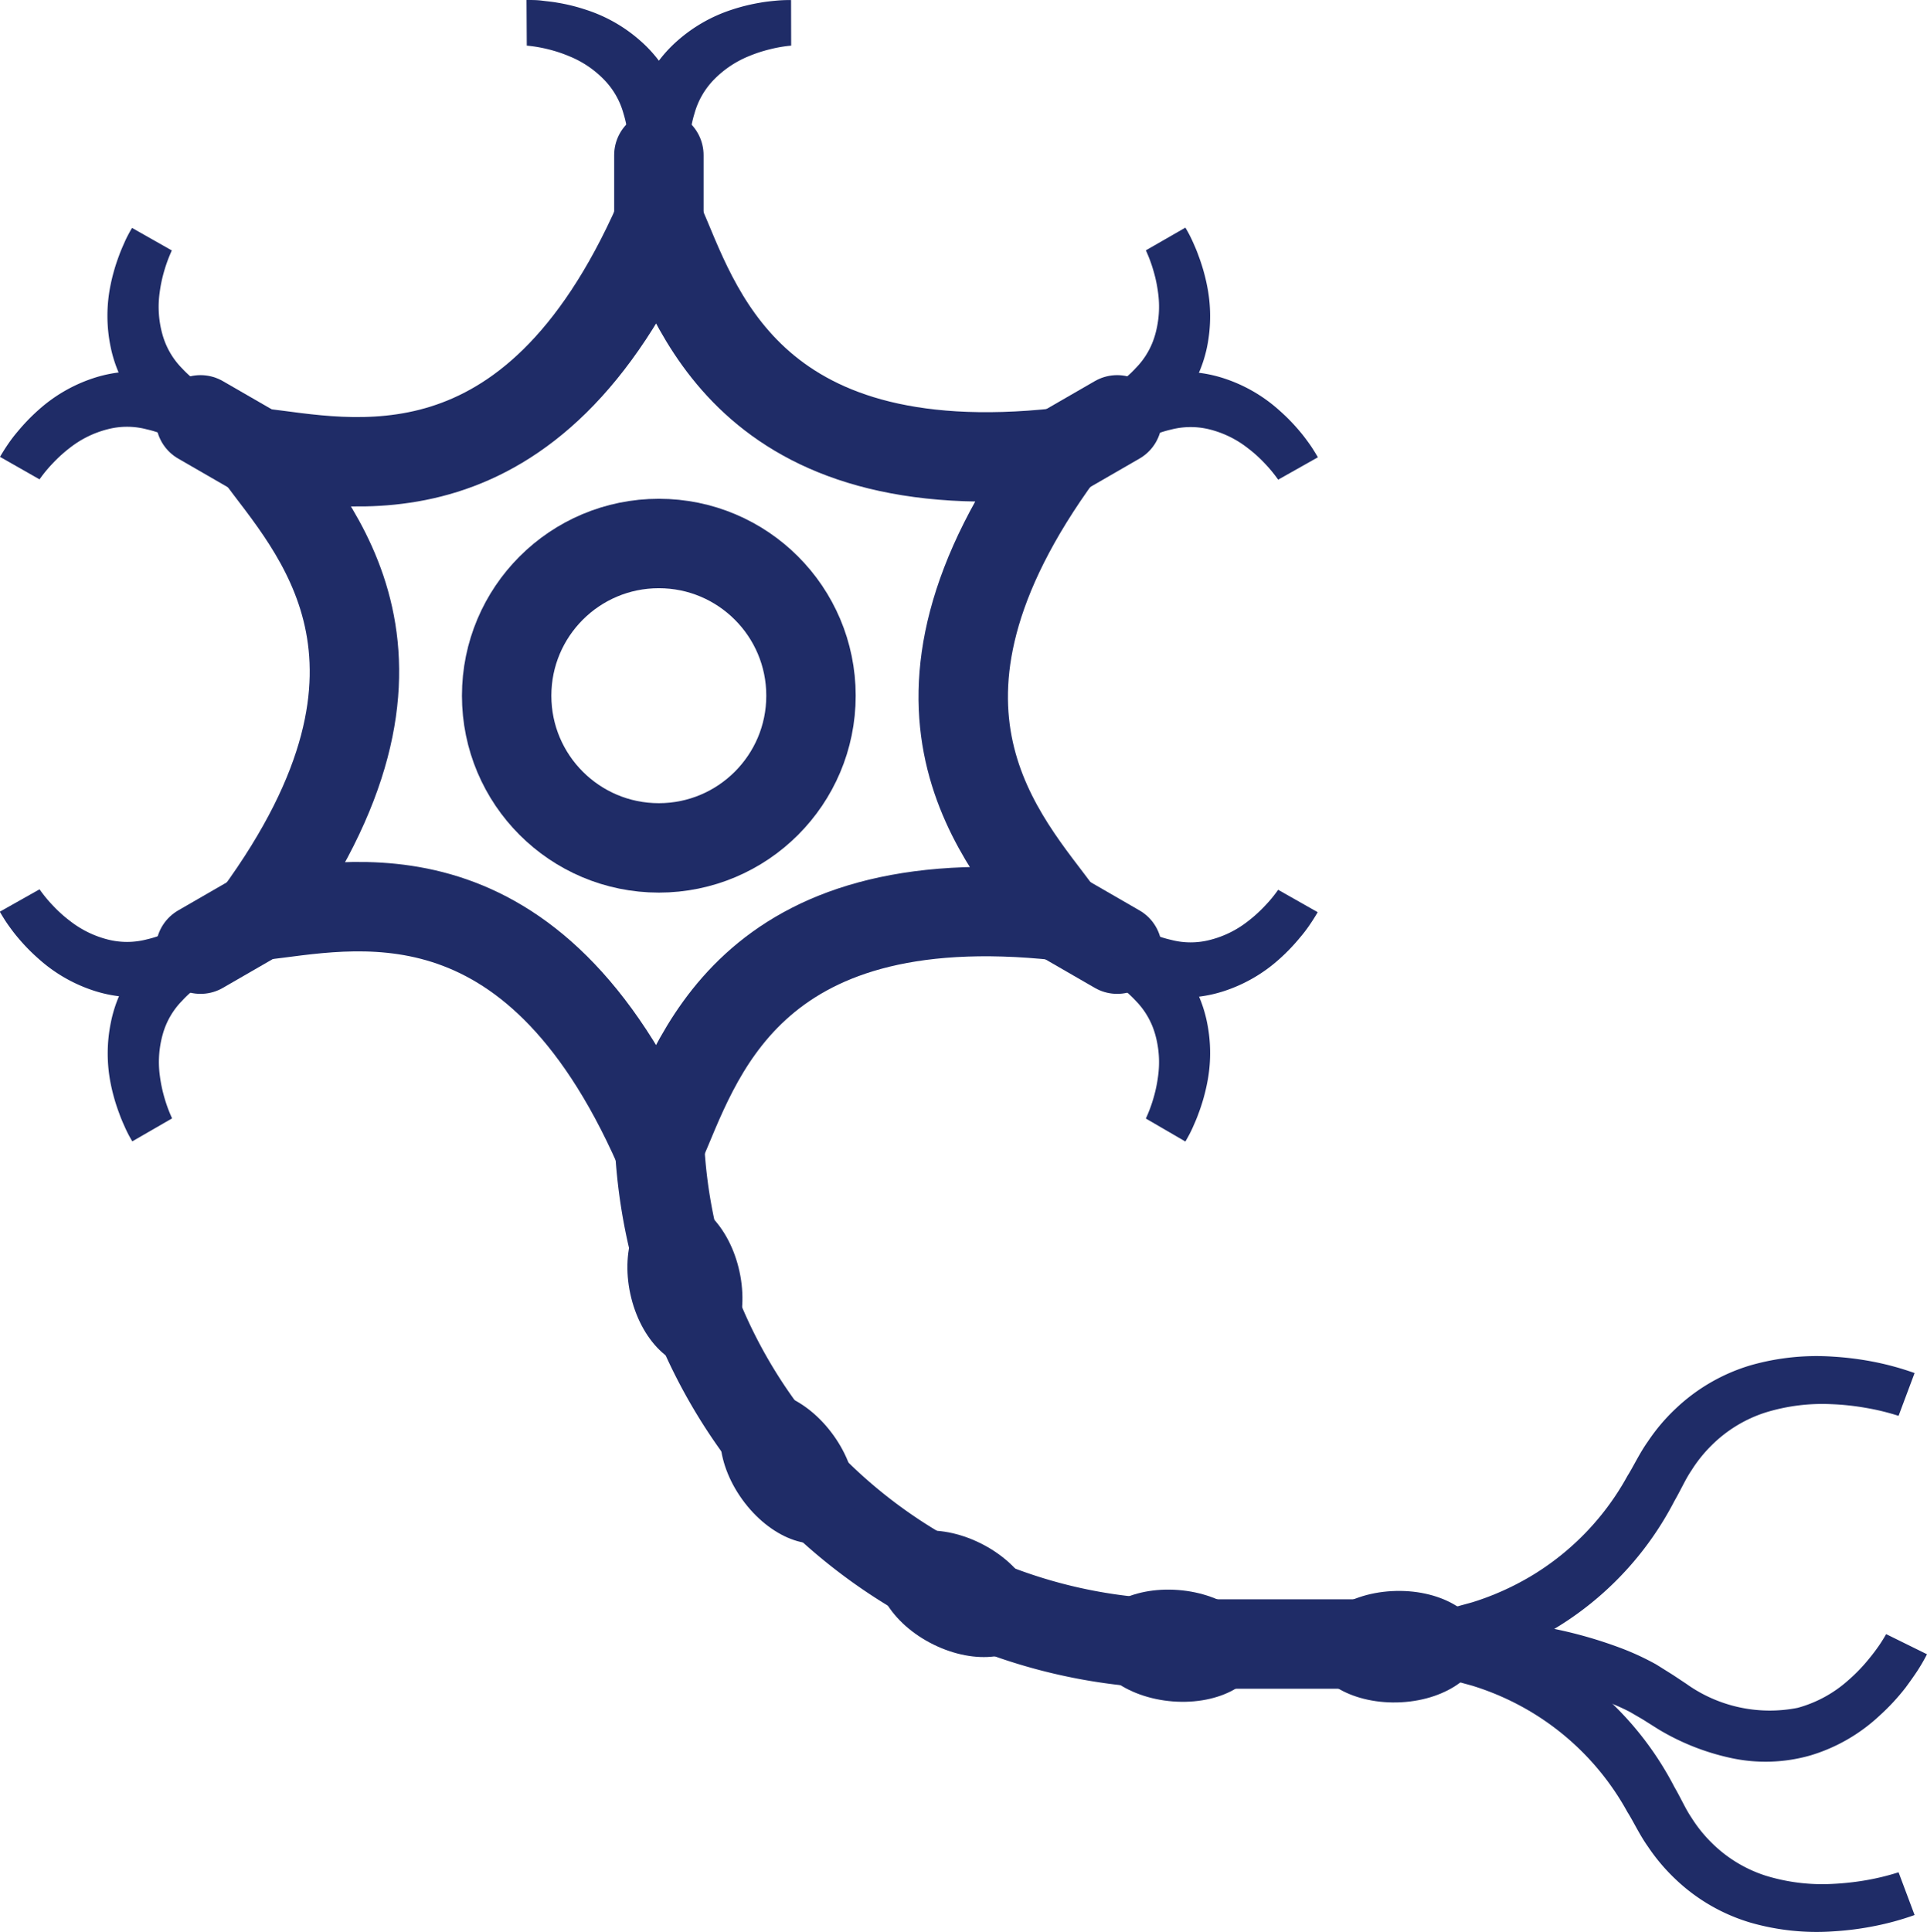 <svg xmlns="http://www.w3.org/2000/svg" xmlns:xlink="http://www.w3.org/1999/xlink" width="36.661" height="36.748" viewBox="0 0 36.661 36.748">
  <defs>
    <clipPath id="clip-path">
      <rect id="長方形_22333" data-name="長方形 22333" width="36.661" height="36.748" transform="translate(0 0)" fill="none"/>
    </clipPath>
  </defs>
  <g id="グループ_46048" data-name="グループ 46048" transform="translate(0 0)">
    <g id="グループ_46047" data-name="グループ 46047" clip-path="url(#clip-path)">
      <path id="パス_37672" data-name="パス 37672" d="M12.535,4.21c.689,1.565,1.651,5.055,7.629,4.4-3.553,4.854-1.048,7.379,0,8.81-5.98-.65-6.914,2.782-7.629,4.405-2.427-5.5-5.867-4.6-7.63-4.405,3.552-4.854,1.048-7.378,0-8.81C6.605,8.8,10.108,9.713,12.535,4.21Z" fill="none" stroke="#1f2c67" stroke-linecap="round" stroke-linejoin="round" stroke-width="1.701"/>
      <line id="線_3179" data-name="線 3179" y1="1.259" transform="translate(12.535 2.951)" fill="none" stroke="#1f2c67" stroke-linecap="round" stroke-linejoin="round" stroke-width="1.701"/>
      <path id="パス_37673" data-name="パス 37673" d="M10.017,0c.119,0,.2,0,.3.013s.188.02.281.037a3.529,3.529,0,0,1,.554.137,2.9,2.9,0,0,1,1.031.589,2.521,2.521,0,0,1,.7,1.012,3.142,3.142,0,0,1,.167.581c.037.195.044.387.064.582H11.955c-.008-.135,0-.278-.014-.411a2.048,2.048,0,0,0-.08-.383,1.484,1.484,0,0,0-.373-.646,1.933,1.933,0,0,0-.66-.442,2.664,2.664,0,0,0-.4-.132,2.7,2.7,0,0,0-.406-.069Z" fill="#1f2c67"/>
      <path id="パス_37674" data-name="パス 37674" d="M15.052.868a2.584,2.584,0,0,0-.406.07,2.662,2.662,0,0,0-.4.131,1.962,1.962,0,0,0-.66.442,1.49,1.49,0,0,0-.373.646,2.065,2.065,0,0,0-.08.383c-.015.134-.006.276-.014.411H11.956c.02-.194.027-.387.064-.581a3.12,3.12,0,0,1,.167-.581,2.524,2.524,0,0,1,.7-1.013A2.929,2.929,0,0,1,13.915.187,3.643,3.643,0,0,1,14.469.05c.093-.017.187-.027.281-.036s.183-.014.3-.013Z" fill="#1f2c67"/>
      <path id="パス_37675" data-name="パス 37675" d="M12.535,21.277a9.993,9.993,0,0,0,9.993,9.994h4.25" fill="none" stroke="#1f2c67" stroke-linecap="round" stroke-linejoin="round" stroke-width="1.701"/>
      <line id="線_3180" data-name="線 3180" x1="1.09" y1="0.629" transform="translate(3.815 7.986)" fill="none" stroke="#1f2c67" stroke-linecap="round" stroke-linejoin="round" stroke-width="1.701"/>
      <path id="パス_37676" data-name="パス 37676" d="M0,8.69c.059-.1.106-.174.162-.255s.111-.153.173-.225A3.652,3.652,0,0,1,.73,7.8a2.93,2.93,0,0,1,1.026-.6,2.526,2.526,0,0,1,1.225-.1,3.093,3.093,0,0,1,.587.146c.187.065.357.155.536.235l-.579,1c-.121-.061-.241-.139-.364-.193a2.012,2.012,0,0,0-.371-.122,1.462,1.462,0,0,0-.746,0,1.931,1.931,0,0,0-.712.35,2.658,2.658,0,0,0-.317.285,2.6,2.6,0,0,0-.263.317Z" fill="#1f2c67"/>
      <path id="パス_37677" data-name="パス 37677" d="M3.269,4.764a2.766,2.766,0,0,0-.144.387,2.67,2.67,0,0,0-.088.417,1.944,1.944,0,0,0,.053.792,1.484,1.484,0,0,0,.373.646,2.1,2.1,0,0,0,.292.261c.108.079.235.143.349.218l-.579,1c-.159-.115-.322-.218-.472-.347a3.156,3.156,0,0,1-.42-.436A2.521,2.521,0,0,1,2.105,6.6a2.909,2.909,0,0,1,0-1.187,3.607,3.607,0,0,1,.159-.549c.031-.088.07-.175.108-.261s.08-.165.14-.268Z" fill="#1f2c67"/>
      <line id="線_3181" data-name="線 3181" x2="1.09" y2="0.629" transform="translate(20.164 17.425)" fill="none" stroke="#1f2c67" stroke-linecap="round" stroke-linejoin="round" stroke-width="1.701"/>
      <path id="パス_37678" data-name="パス 37678" d="M21.8,21.276a2.75,2.75,0,0,0,.144-.386,2.694,2.694,0,0,0,.088-.417,1.944,1.944,0,0,0-.053-.792,1.484,1.484,0,0,0-.373-.646,2.1,2.1,0,0,0-.292-.261c-.108-.079-.235-.143-.349-.218l.579-1c.159.115.322.218.472.347a3.149,3.149,0,0,1,.42.435,2.525,2.525,0,0,1,.528,1.11,2.909,2.909,0,0,1-.005,1.187,3.607,3.607,0,0,1-.159.549c-.031.088-.07.175-.108.261s-.08.165-.14.268Z" fill="#1f2c67"/>
      <path id="パス_37679" data-name="パス 37679" d="M25.069,17.351c-.059.1-.106.174-.162.255s-.111.153-.173.225a3.652,3.652,0,0,1-.395.412,2.93,2.93,0,0,1-1.026.6,2.526,2.526,0,0,1-1.225.1,3.093,3.093,0,0,1-.587-.146c-.187-.065-.357-.155-.536-.235l.579-1c.121.061.241.139.364.193a2.012,2.012,0,0,0,.371.122,1.462,1.462,0,0,0,.746,0,1.931,1.931,0,0,0,.712-.35,2.658,2.658,0,0,0,.317-.285,2.6,2.6,0,0,0,.263-.317Z" fill="#1f2c67"/>
      <line id="線_3182" data-name="線 3182" x1="1.09" y2="0.629" transform="translate(3.815 17.425)" fill="none" stroke="#1f2c67" stroke-linecap="round" stroke-linejoin="round" stroke-width="1.701"/>
      <path id="パス_37680" data-name="パス 37680" d="M2.517,21.71c-.06-.1-.1-.179-.14-.268s-.077-.173-.108-.262a3.6,3.6,0,0,1-.159-.548,2.932,2.932,0,0,1,0-1.188,2.526,2.526,0,0,1,.528-1.109,3.156,3.156,0,0,1,.42-.436c.15-.129.313-.231.472-.346l.579,1c-.114.074-.241.139-.349.218a1.983,1.983,0,0,0-.292.261,1.473,1.473,0,0,0-.373.646,1.944,1.944,0,0,0-.053.792,2.777,2.777,0,0,0,.088.416,2.719,2.719,0,0,0,.144.387Z" fill="#1f2c67"/>
      <path id="パス_37681" data-name="パス 37681" d="M.752,16.916a2.687,2.687,0,0,0,.263.318,2.566,2.566,0,0,0,.317.284,1.941,1.941,0,0,0,.712.351,1.484,1.484,0,0,0,.746,0,2.042,2.042,0,0,0,.371-.123c.123-.054.242-.132.364-.193l.579,1c-.179.08-.349.17-.536.236a3.091,3.091,0,0,1-.587.145,2.525,2.525,0,0,1-1.225-.1,2.93,2.93,0,0,1-1.026-.6,3.661,3.661,0,0,1-.4-.412c-.061-.072-.117-.148-.172-.225s-.1-.151-.162-.255Z" fill="#1f2c67"/>
      <line id="線_3183" data-name="線 3183" y1="0.629" x2="1.09" transform="translate(20.164 7.986)" fill="none" stroke="#1f2c67" stroke-linecap="round" stroke-linejoin="round" stroke-width="1.701"/>
      <path id="パス_37682" data-name="パス 37682" d="M24.317,9.124a2.687,2.687,0,0,0-.263-.318,2.566,2.566,0,0,0-.317-.284,1.941,1.941,0,0,0-.712-.351,1.484,1.484,0,0,0-.746,0,2.042,2.042,0,0,0-.371.123c-.123.053-.242.132-.364.193l-.579-1c.179-.08.349-.17.536-.236a3.091,3.091,0,0,1,.587-.145,2.525,2.525,0,0,1,1.225.1,2.93,2.93,0,0,1,1.026.6,3.661,3.661,0,0,1,.4.412c.061.072.117.148.172.225s.1.151.162.255Z" fill="#1f2c67"/>
      <path id="パス_37683" data-name="パス 37683" d="M22.552,4.33c.06.1.1.179.14.268s.077.173.108.262a3.6,3.6,0,0,1,.159.548A2.932,2.932,0,0,1,22.964,6.6,2.526,2.526,0,0,1,22.436,7.7a3.156,3.156,0,0,1-.42.436c-.15.129-.313.231-.472.346l-.579-1c.114-.074.241-.139.349-.218a1.983,1.983,0,0,0,.292-.261,1.473,1.473,0,0,0,.373-.646,1.944,1.944,0,0,0,.053-.792,2.658,2.658,0,0,0-.088-.416,2.719,2.719,0,0,0-.144-.387Z" fill="#1f2c67"/>
      <circle id="楕円形_2837" data-name="楕円形 2837" cx="2.895" cy="2.895" r="2.895" transform="translate(9.639 10.338)" fill="none" stroke="#1f2c67" stroke-linecap="round" stroke-linejoin="round" stroke-width="1.701"/>
      <path id="パス_37684" data-name="パス 37684" d="M36.12,26.931a4.487,4.487,0,0,0-.624-.152,4.825,4.825,0,0,0-.653-.07,3.655,3.655,0,0,0-1.256.159,2.56,2.56,0,0,0-1.025.625,2.641,2.641,0,0,0-.382.476c-.119.176-.19.348-.329.59a6.1,6.1,0,0,1-2.081,2.3,6.254,6.254,0,0,1-1.413.685l-.377.114c-.128.03-.254.066-.384.09s-.259.049-.392.066a4.151,4.151,0,0,1-.427.037V30.693c.07,0,.189-.008.289-.02s.211-.026.317-.045.211-.044.316-.065l.313-.086a5.191,5.191,0,0,0,1.177-.535,5.051,5.051,0,0,0,1.774-1.87c.107-.168.232-.435.388-.653a3.6,3.6,0,0,1,.532-.628,3.528,3.528,0,0,1,1.424-.822,4.577,4.577,0,0,1,1.582-.163,5.843,5.843,0,0,1,.772.1,5.455,5.455,0,0,1,.764.211Z" fill="#1f2c67"/>
      <path id="パス_37685" data-name="パス 37685" d="M36.425,36.426a5.244,5.244,0,0,1-.764.21,5.688,5.688,0,0,1-.771.1,4.557,4.557,0,0,1-1.583-.164,3.515,3.515,0,0,1-1.424-.821,3.643,3.643,0,0,1-.532-.628c-.156-.218-.28-.485-.388-.653A5.056,5.056,0,0,0,29.19,32.6a5.113,5.113,0,0,0-1.178-.535l-.312-.086c-.106-.021-.211-.049-.317-.065s-.212-.035-.316-.046-.22-.018-.289-.019V30.693a3.639,3.639,0,0,1,.426.037c.133.016.263.04.392.066s.257.06.385.09l.376.113a6.265,6.265,0,0,1,1.414.686,6.106,6.106,0,0,1,2.081,2.3c.139.241.21.414.328.589a2.649,2.649,0,0,0,.382.476,2.569,2.569,0,0,0,1.025.626,3.655,3.655,0,0,0,1.256.159,5.2,5.2,0,0,0,.654-.07,4.581,4.581,0,0,0,.623-.152Z" fill="#1f2c67"/>
      <path id="パス_37686" data-name="パス 37686" d="M36.661,31.466a3.593,3.593,0,0,1-.193.331c-.067.1-.138.2-.212.3a4.141,4.141,0,0,1-.5.539,3.311,3.311,0,0,1-1.309.753,3.1,3.1,0,0,1-1.531.047,4.519,4.519,0,0,1-1.365-.543l-.3-.189-.242-.141a4.13,4.13,0,0,0-.533-.229,7.353,7.353,0,0,0-1.184-.3,14.037,14.037,0,0,0-2.5-.181l-.021-1.158c.474,0,.914.031,1.37.074s.9.109,1.355.2a8.321,8.321,0,0,1,1.35.383,5.032,5.032,0,0,1,.665.309l.319.2.25.166a2.731,2.731,0,0,0,2.121.458,2.385,2.385,0,0,0,.961-.523,3.238,3.238,0,0,0,.4-.415c.062-.075.121-.153.177-.233s.111-.17.145-.231Z" fill="#1f2c67"/>
      <path id="パス_37687" data-name="パス 37687" d="M13.427,25.972c-.564.16-1.2-.414-1.417-1.282s.061-1.7.624-1.862,1.2.414,1.417,1.282-.06,1.7-.624,1.862" fill="#1f2c67"/>
      <path id="パス_37688" data-name="パス 37688" d="M15.976,29.194c-.453.371-1.264.1-1.81-.612S13.545,27,14,26.626s1.264-.1,1.81.612.621,1.585.168,1.956" fill="#1f2c67"/>
      <path id="パス_37689" data-name="パス 37689" d="M19.657,31.037c-.245.532-1.094.641-1.9.243s-1.253-1.153-1.008-1.685,1.093-.641,1.9-.243S19.9,30.5,19.657,31.037" fill="#1f2c67"/>
      <path id="パス_37690" data-name="パス 37690" d="M23.98,31.432c-.029.585-.776,1-1.668.931s-1.593-.6-1.563-1.188.776-1,1.668-.931,1.592.6,1.563,1.188" fill="#1f2c67"/>
      <path id="パス_37691" data-name="パス 37691" d="M28.188,31.23c.051.584-.633,1.1-1.527,1.149S25,32,24.952,31.414s.633-1.1,1.526-1.149,1.659.381,1.71.965" fill="#1f2c67"/>
    </g>
  </g>
</svg>
